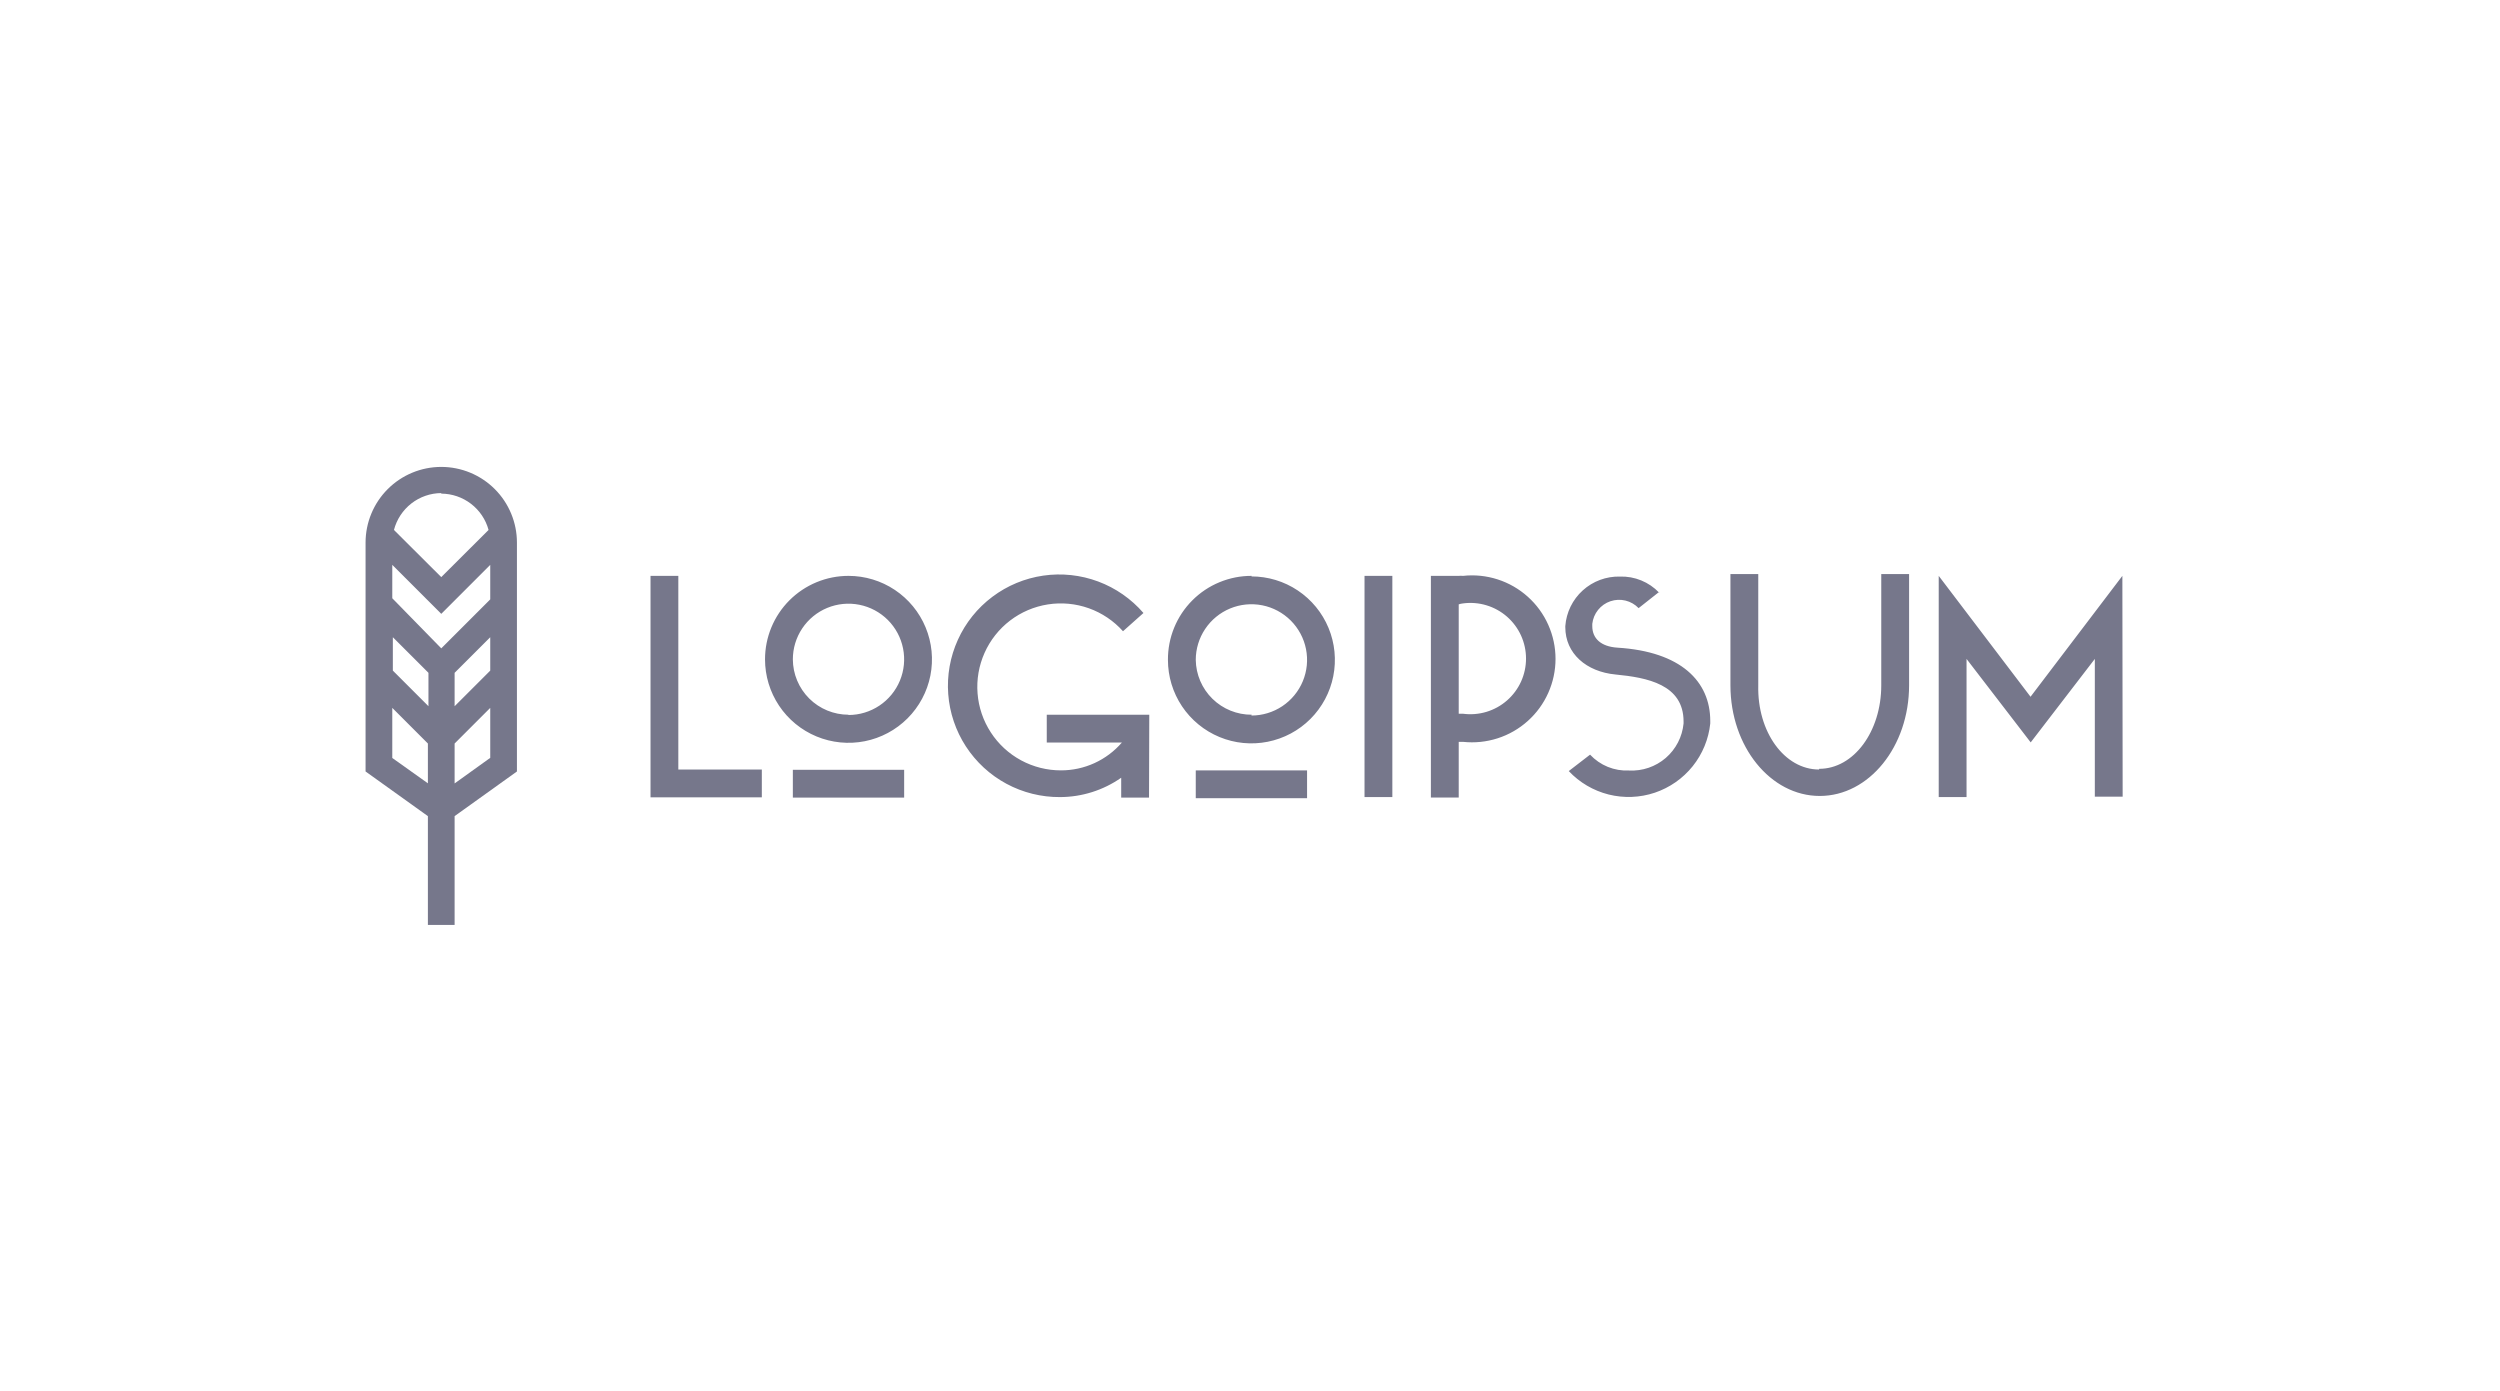 <?xml version="1.0" encoding="UTF-8"?>
<svg xmlns="http://www.w3.org/2000/svg" width="115" height="64" viewBox="0 0 115 64" fill="none">
  <path d="M29.924 26.49H31.203V35.398H35.044V36.678H29.924V26.49ZM39.031 26.49C39.79 26.49 40.533 26.715 41.164 27.137C41.795 27.559 42.288 28.158 42.578 28.86C42.869 29.562 42.945 30.334 42.797 31.079C42.649 31.824 42.283 32.508 41.746 33.045C41.209 33.582 40.525 33.948 39.78 34.096C39.035 34.244 38.263 34.168 37.561 33.877C36.859 33.587 36.26 33.094 35.838 32.463C35.416 31.831 35.191 31.089 35.191 30.33C35.191 29.825 35.29 29.326 35.483 28.86C35.676 28.394 35.959 27.971 36.315 27.614C36.672 27.258 37.095 26.975 37.561 26.782C38.027 26.589 38.526 26.49 39.031 26.49ZM39.031 32.89C39.537 32.89 40.032 32.739 40.453 32.458C40.874 32.177 41.202 31.777 41.396 31.309C41.59 30.841 41.64 30.327 41.541 29.83C41.443 29.334 41.199 28.877 40.841 28.519C40.483 28.161 40.027 27.918 39.53 27.819C39.033 27.72 38.519 27.771 38.051 27.964C37.583 28.158 37.183 28.486 36.902 28.907C36.621 29.328 36.471 29.823 36.471 30.33C36.474 31.006 36.745 31.654 37.225 32.132C37.705 32.609 38.354 32.877 39.031 32.877V32.89ZM36.471 35.411H41.591V36.691H36.471V35.411ZM52.855 36.691H51.575V35.776C50.749 36.354 49.766 36.664 48.759 36.666C47.9 36.671 47.053 36.461 46.296 36.053C45.54 35.646 44.898 35.054 44.43 34.334C43.962 33.613 43.683 32.786 43.619 31.93C43.554 31.073 43.707 30.213 44.062 29.431C44.416 28.648 44.962 27.968 45.65 27.452C46.337 26.936 47.142 26.601 47.993 26.478C48.843 26.355 49.711 26.449 50.516 26.749C51.321 27.05 52.037 27.548 52.599 28.198L51.658 29.037C51.231 28.559 50.691 28.196 50.087 27.98C49.483 27.765 48.836 27.704 48.203 27.803C47.569 27.902 46.971 28.158 46.462 28.547C45.953 28.937 45.55 29.447 45.289 30.033C45.028 30.618 44.917 31.259 44.968 31.898C45.018 32.537 45.227 33.153 45.577 33.69C45.926 34.228 46.404 34.669 46.968 34.974C47.532 35.279 48.163 35.438 48.803 35.437C49.335 35.438 49.861 35.324 50.345 35.103C50.829 34.882 51.259 34.559 51.607 34.157H48.151V32.877H52.867L52.855 36.691ZM57.565 26.515C58.325 26.515 59.067 26.74 59.698 27.162C60.33 27.584 60.822 28.184 61.113 28.886C61.403 29.587 61.479 30.359 61.331 31.104C61.183 31.849 60.817 32.533 60.28 33.071C59.743 33.608 59.059 33.973 58.314 34.121C57.569 34.27 56.797 34.194 56.096 33.903C55.394 33.612 54.794 33.12 54.372 32.489C53.95 31.857 53.725 31.115 53.725 30.355C53.722 29.848 53.819 29.345 54.011 28.875C54.203 28.405 54.487 27.978 54.845 27.619C55.203 27.259 55.629 26.974 56.099 26.781C56.568 26.587 57.07 26.488 57.578 26.49L57.565 26.515ZM57.565 32.915C58.071 32.915 58.566 32.765 58.987 32.484C59.408 32.202 59.736 31.803 59.93 31.335C60.124 30.867 60.175 30.352 60.076 29.856C59.977 29.359 59.733 28.903 59.375 28.545C59.017 28.187 58.561 27.943 58.065 27.844C57.568 27.746 57.053 27.796 56.585 27.99C56.118 28.184 55.718 28.512 55.437 28.933C55.155 29.354 55.005 29.849 55.005 30.355C55.015 31.03 55.291 31.673 55.773 32.145C56.255 32.617 56.903 32.88 57.578 32.877L57.565 32.915ZM55.005 35.437H60.125V36.717H55.005V35.437ZM62.768 26.49H64.048V36.666H62.768V26.49ZM65.821 26.49H67.101C67.167 26.483 67.234 26.483 67.299 26.49C67.835 26.431 68.378 26.487 68.891 26.652C69.404 26.817 69.877 27.089 70.278 27.449C70.68 27.809 71.001 28.25 71.22 28.742C71.44 29.235 71.554 29.768 71.554 30.307C71.554 30.846 71.44 31.38 71.22 31.872C71.001 32.364 70.68 32.805 70.278 33.165C69.877 33.525 69.404 33.797 68.891 33.962C68.378 34.127 67.835 34.183 67.299 34.125H67.101V36.685H65.821V26.49ZM67.101 27.77V32.832H67.299C67.661 32.88 68.029 32.85 68.378 32.745C68.727 32.639 69.049 32.461 69.324 32.22C69.598 31.98 69.818 31.684 69.969 31.352C70.119 31.02 70.197 30.659 70.197 30.294C70.197 29.93 70.119 29.569 69.969 29.237C69.818 28.905 69.598 28.609 69.324 28.368C69.049 28.128 68.727 27.949 68.378 27.844C68.029 27.738 67.661 27.709 67.299 27.757C67.23 27.764 67.161 27.779 67.095 27.802L67.101 27.77ZM76.323 27.226L75.376 27.974C75.213 27.804 75.004 27.683 74.775 27.627C74.545 27.571 74.304 27.581 74.08 27.657C73.856 27.733 73.659 27.871 73.511 28.056C73.363 28.24 73.271 28.463 73.245 28.698V28.8C73.245 29.363 73.635 29.741 74.397 29.792C77.328 29.971 78.672 31.347 78.672 33.165V33.28C78.597 33.999 78.316 34.682 77.864 35.246C77.411 35.811 76.806 36.233 76.121 36.464C75.435 36.694 74.698 36.723 73.996 36.547C73.294 36.37 72.658 35.996 72.163 35.469L73.143 34.714C73.371 34.958 73.649 35.15 73.958 35.276C74.268 35.402 74.601 35.459 74.935 35.443C75.551 35.476 76.156 35.269 76.624 34.866C77.091 34.463 77.385 33.895 77.444 33.28V33.19C77.444 31.482 75.767 31.168 74.314 31.027C72.97 30.899 72.004 30.061 72.004 28.851V28.8C72.051 28.17 72.338 27.583 72.806 27.159C73.274 26.735 73.887 26.507 74.519 26.522C74.853 26.512 75.186 26.572 75.496 26.699C75.806 26.826 76.085 27.016 76.317 27.258L76.323 27.226ZM83.683 35.366C85.277 35.366 86.538 33.645 86.538 31.526V26.406H87.818V31.526C87.818 34.342 85.975 36.614 83.709 36.614C81.444 36.614 79.6 34.342 79.6 31.526V26.406H80.88V31.526C80.829 33.677 82.09 35.398 83.677 35.398L83.683 35.366ZM97.642 36.646H96.362V30.31L93.412 34.15L90.461 30.31V36.666H89.181V26.49L93.405 32.051L97.629 26.49L97.642 36.646Z" fill="#76778B"></path>
  <path d="M23.779 24.96C23.779 24.037 23.413 23.151 22.76 22.498C22.107 21.845 21.221 21.478 20.298 21.478C19.375 21.478 18.489 21.845 17.836 22.498C17.183 23.151 16.816 24.037 16.816 24.96V35.488L19.683 37.542V42.547H20.912V37.542L23.779 35.488V24.96ZM22.551 30.848L20.912 32.486V30.95L22.551 29.312V30.848ZM18.071 29.312L19.709 30.95V32.486L18.071 30.848V29.312ZM22.551 27.571L20.298 29.824L18.045 27.52V25.984L20.298 28.237L22.551 25.984V27.571ZM20.298 22.707C20.793 22.709 21.274 22.874 21.667 23.176C22.06 23.477 22.344 23.899 22.474 24.378L20.298 26.547L18.122 24.378C18.247 23.895 18.529 23.467 18.922 23.16C19.315 22.854 19.799 22.685 20.298 22.682V22.707ZM18.045 34.867V32.563L19.683 34.202V36.032L18.045 34.867ZM20.912 36.038V34.202L22.551 32.563V34.861L20.912 36.038Z" fill="#76778B"></path>
</svg>
